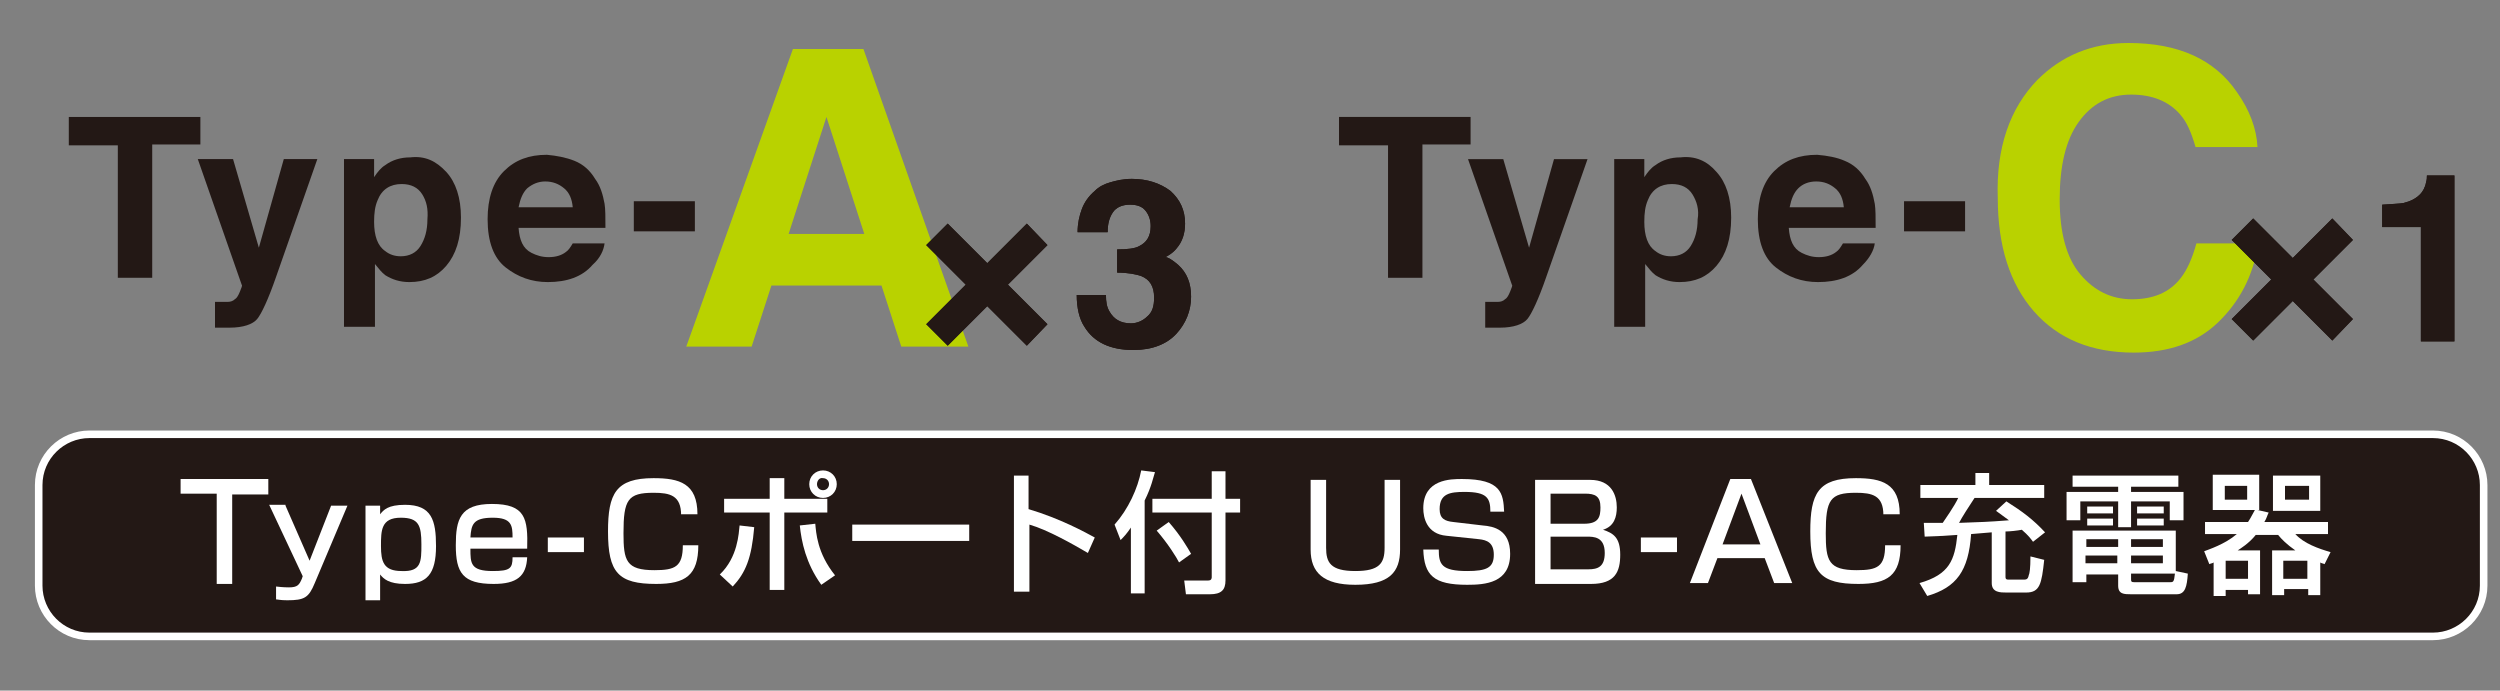<?xml version="1.0" encoding="utf-8"?>
<!-- Generator: Adobe Illustrator 21.1.0, SVG Export Plug-In . SVG Version: 6.00 Build 0)  -->
<svg version="1.1" id="レイヤー_1" xmlns="http://www.w3.org/2000/svg" xmlns:xlink="http://www.w3.org/1999/xlink" x="0px"
	 y="0px" viewBox="0 0 290.7 80.3" style="enable-background:new 0 0 290.7 80.3;" xml:space="preserve">
<rect x="0" y="0" width="290.7" height="80.3" fill="#808080" stroke="none"/>
<style type="text/css">
	.st0{fill:#231815;}
	.st1{fill:#B9D200;}
	.st2{fill:#231815;stroke:#FFFFFF;stroke-width:0.879;stroke-miterlimit:10;}
	.st3{fill:#FFFFFF;}
</style>
<title>keyttl_umsei</title>
<path class="st0" d="M23.3,13.5v3.3h-5.6v15.5h-4V16.9H8v-3.3H23.3z"/>
<path class="st0" d="M25,35.1l0.5,0c0.4,0,0.7,0,1,0c0.3,0,0.6-0.1,0.8-0.3c0.2-0.1,0.4-0.4,0.6-0.9c0.2-0.5,0.3-0.7,0.2-0.8
	L23,18.5h4.1l3,10.3L33,18.5h3.9l-4.8,13.7c-0.9,2.6-1.7,4.3-2.2,4.9c-0.5,0.6-1.6,1-3.2,1c-0.3,0-0.6,0-0.8,0c-0.2,0-0.5,0-0.9,0
	V35.1z"/>
<path class="st0" d="M51.9,20c1.1,1.2,1.7,3,1.7,5.3c0,2.5-0.6,4.3-1.7,5.6c-1.1,1.3-2.5,1.9-4.3,1.9c-1.1,0-2-0.3-2.8-0.8
	c-0.4-0.3-0.8-0.8-1.2-1.3v7.3h-3.6V18.5h3.5v2.1c0.4-0.6,0.8-1.1,1.3-1.4c0.8-0.6,1.8-0.9,2.9-0.9C49.4,18.1,50.7,18.7,51.9,20z
	 M49.1,22.6c-0.5-0.8-1.3-1.2-2.4-1.2c-1.3,0-2.3,0.6-2.8,1.9c-0.3,0.7-0.4,1.5-0.4,2.5c0,1.6,0.4,2.8,1.3,3.4
	c0.5,0.4,1.1,0.6,1.8,0.6c1,0,1.8-0.4,2.3-1.2c0.5-0.8,0.8-1.8,0.8-3.1C49.8,24.3,49.6,23.4,49.1,22.6z"/>
<path class="st0" d="M66.8,18.7c1,0.4,1.8,1.1,2.4,2.1c0.6,0.8,0.9,1.8,1.1,2.9c0.1,0.6,0.1,1.6,0.1,2.8H60.3
	c0.1,1.4,0.5,2.4,1.5,2.9c0.6,0.3,1.2,0.5,2,0.5c0.8,0,1.5-0.2,2-0.6c0.3-0.2,0.5-0.5,0.8-1h3.7c-0.1,0.8-0.5,1.7-1.4,2.5
	c-1.2,1.4-3,2-5.2,2c-1.9,0-3.5-0.6-4.9-1.7c-1.4-1.1-2.1-3-2.1-5.6c0-2.4,0.6-4.3,1.9-5.6c1.3-1.3,2.9-1.9,5-1.9
	C64.7,18.1,65.8,18.3,66.8,18.7z M61.3,21.9c-0.5,0.5-0.8,1.2-1,2.2h6.3c-0.1-1-0.4-1.7-1-2.2c-0.6-0.5-1.3-0.8-2.2-0.8
	C62.6,21.1,61.9,21.4,61.3,21.9z"/>
<path class="st0" d="M73.7,23.4h7.1v3.5h-7.1V23.4z"/>
<path class="st1" d="M92.2,5.7h8.2l12.2,34.6h-7.8l-2.3-7.1H89.7l-2.3,7.1h-7.6L92.2,5.7z M91.7,27.2h8.8l-4.4-13.6L91.7,27.2z"/>
<g>
	<g>
		<path class="st0" d="M119.4,26l2.4,2.5l-4.6,4.6l4.6,4.6l-2.4,2.5l-4.6-4.6l-4.6,4.6l-2.5-2.5l4.6-4.6l-4.6-4.6l2.5-2.5l4.6,4.6
			L119.4,26z"/>
		<path class="st0" d="M128.6,34.3c0,0.8,0.1,1.4,0.4,1.9c0.5,0.9,1.3,1.4,2.5,1.4c0.7,0,1.4-0.3,1.9-0.8c0.6-0.5,0.8-1.2,0.8-2.2
			c0-1.3-0.5-2.1-1.5-2.5c-0.6-0.2-1.5-0.4-2.8-0.4v-2.7c1.2,0,2.1-0.1,2.6-0.4c0.8-0.4,1.3-1.1,1.3-2.3c0-0.7-0.2-1.3-0.6-1.8
			c-0.4-0.5-1-0.7-1.8-0.7c-0.9,0-1.6,0.3-2,0.9c-0.4,0.6-0.6,1.3-0.6,2.3h-3.5c0-1,0.2-1.9,0.5-2.7c0.3-0.8,0.8-1.5,1.5-2.1
			c0.5-0.5,1.1-0.8,1.8-1c0.7-0.2,1.5-0.4,2.5-0.4c1.8,0,3.3,0.5,4.5,1.4c1.1,1,1.7,2.2,1.7,3.8c0,1.1-0.3,2.1-1,2.9
			c-0.4,0.5-0.9,0.8-1.3,1c0.3,0,0.8,0.3,1.5,0.9c1,0.9,1.5,2.1,1.5,3.7c0,1.6-0.6,3.1-1.7,4.3c-1.1,1.2-2.8,1.9-5,1.9
			c-2.7,0-4.6-0.9-5.7-2.7c-0.6-0.9-0.9-2.2-0.9-3.7H128.6z"/>
	</g>
</g>
<g>
	<g>
		<path class="st0" d="M119.4,26l2.4,2.5l-4.6,4.6l4.6,4.6l-2.4,2.5l-4.6-4.6l-4.6,4.6l-2.5-2.5l4.6-4.6l-4.6-4.6l2.5-2.5l4.6,4.6
			L119.4,26z"/>
		<path class="st0" d="M128.6,34.3c0,0.8,0.1,1.4,0.4,1.9c0.5,0.9,1.3,1.4,2.5,1.4c0.7,0,1.4-0.3,1.9-0.8c0.6-0.5,0.8-1.2,0.8-2.2
			c0-1.3-0.5-2.1-1.5-2.5c-0.6-0.2-1.5-0.4-2.8-0.4v-2.7c1.2,0,2.1-0.1,2.6-0.4c0.8-0.4,1.3-1.1,1.3-2.3c0-0.7-0.2-1.3-0.6-1.8
			c-0.4-0.5-1-0.7-1.8-0.7c-0.9,0-1.6,0.3-2,0.9c-0.4,0.6-0.6,1.3-0.6,2.3h-3.5c0-1,0.2-1.9,0.5-2.7c0.3-0.8,0.8-1.5,1.5-2.1
			c0.5-0.5,1.1-0.8,1.8-1c0.7-0.2,1.5-0.4,2.5-0.4c1.8,0,3.3,0.5,4.5,1.4c1.1,1,1.7,2.2,1.7,3.8c0,1.1-0.3,2.1-1,2.9
			c-0.4,0.5-0.9,0.8-1.3,1c0.3,0,0.8,0.3,1.5,0.9c1,0.9,1.5,2.1,1.5,3.7c0,1.6-0.6,3.1-1.7,4.3c-1.1,1.2-2.8,1.9-5,1.9
			c-2.7,0-4.6-0.9-5.7-2.7c-0.6-0.9-0.9-2.2-0.9-3.7H128.6z"/>
	</g>
</g>
<path class="st0" d="M171,13.5v3.3h-5.6v15.5h-4V16.9h-5.7v-3.3H171z"/>
<path class="st0" d="M172.7,35.1l0.5,0c0.4,0,0.7,0,1,0c0.3,0,0.6-0.1,0.8-0.3c0.2-0.1,0.4-0.4,0.6-0.9c0.2-0.5,0.3-0.7,0.2-0.8
	l-5.1-14.6h4.1l3,10.3l2.9-10.3h3.9l-4.8,13.7c-0.9,2.6-1.7,4.3-2.2,4.9c-0.5,0.6-1.6,1-3.2,1c-0.3,0-0.6,0-0.8,0
	c-0.2,0-0.5,0-0.9,0V35.1z"/>
<path class="st0" d="M199.6,20c1.1,1.2,1.7,3,1.7,5.3c0,2.5-0.6,4.3-1.7,5.6c-1.1,1.3-2.5,1.9-4.3,1.9c-1.1,0-2-0.3-2.8-0.8
	c-0.4-0.3-0.8-0.8-1.2-1.3v7.3h-3.6V18.5h3.5v2.1c0.4-0.6,0.8-1.1,1.3-1.4c0.8-0.6,1.8-0.9,2.9-0.9C197.1,18.1,198.5,18.7,199.6,20z
	 M196.8,22.6c-0.5-0.8-1.3-1.2-2.4-1.2c-1.3,0-2.3,0.6-2.8,1.9c-0.3,0.7-0.4,1.5-0.4,2.5c0,1.6,0.4,2.8,1.3,3.4
	c0.5,0.4,1.1,0.6,1.8,0.6c1,0,1.8-0.4,2.3-1.2c0.5-0.8,0.8-1.8,0.8-3.1C197.6,24.4,197.3,23.4,196.8,22.6z"/>
<path class="st0" d="M214.5,18.7c1,0.4,1.8,1.1,2.4,2.1c0.6,0.8,0.9,1.8,1.1,2.9c0.1,0.6,0.1,1.6,0.1,2.8H208
	c0.1,1.4,0.5,2.4,1.5,2.9c0.6,0.3,1.2,0.5,2,0.5c0.8,0,1.5-0.2,2-0.6c0.3-0.2,0.5-0.5,0.8-1h3.7c-0.1,0.8-0.6,1.7-1.4,2.5
	c-1.2,1.4-3,2-5.2,2c-1.9,0-3.5-0.6-4.9-1.7c-1.4-1.1-2.1-3-2.1-5.6c0-2.4,0.6-4.3,1.9-5.6c1.3-1.3,2.9-1.9,5-1.9
	C212.5,18.1,213.6,18.3,214.5,18.7z M209.1,21.9c-0.5,0.5-0.8,1.2-1,2.2h6.3c-0.1-1-0.4-1.7-1-2.2c-0.6-0.5-1.3-0.8-2.2-0.8
	C210.3,21.1,209.6,21.4,209.1,21.9z"/>
<path class="st0" d="M221.4,23.4h7.1v3.5h-7.1V23.4z"/>
<path class="st1" d="M236.9,9.3c2.8-2.8,6.3-4.3,10.6-4.3c5.8,0,10,1.9,12.6,5.7c1.5,2.1,2.3,4.3,2.4,6.4h-7.2
	c-0.5-1.7-1-2.9-1.8-3.8c-1.3-1.5-3.2-2.3-5.7-2.3c-2.6,0-4.6,1.1-6.1,3.2c-1.5,2.1-2.2,5.1-2.2,9s0.8,6.8,2.4,8.7
	c1.6,1.9,3.6,2.9,6,2.9c2.5,0,4.4-0.8,5.7-2.5c0.7-0.9,1.3-2.2,1.8-4h7.2c-0.6,3.8-2.2,6.8-4.7,9.2c-2.5,2.4-5.8,3.5-9.8,3.5
	c-4.9,0-8.8-1.6-11.6-4.8c-2.8-3.2-4.2-7.6-4.2-13.2C232.1,17.2,233.7,12.6,236.9,9.3z"/>
<g>
	<g>
		<path class="st0" d="M271.2,25.4l2.4,2.5l-4.6,4.6l4.6,4.6l-2.4,2.5l-4.6-4.6l-4.6,4.6l-2.5-2.5l4.6-4.6l-4.6-4.6l2.5-2.5l4.6,4.6
			L271.2,25.4z"/>
		<path class="st0" d="M277,26.4v-2.6c1.2-0.1,2-0.1,2.5-0.2c0.8-0.2,1.4-0.5,1.9-1c0.3-0.3,0.6-0.8,0.7-1.4
			c0.1-0.3,0.1-0.6,0.1-0.8h3.2v19.3h-3.9V26.4H277z"/>
	</g>
</g>
<g>
	<g>
		<path class="st0" d="M271.2,25.4l2.4,2.5l-4.6,4.6l4.6,4.6l-2.4,2.5l-4.6-4.6l-4.6,4.6l-2.5-2.5l4.6-4.6l-4.6-4.6l2.5-2.5l4.6,4.6
			L271.2,25.4z"/>
		<path class="st0" d="M277,26.4v-2.6c1.2-0.1,2-0.1,2.5-0.2c0.8-0.2,1.4-0.5,1.9-1c0.3-0.3,0.6-0.8,0.7-1.4
			c0.1-0.3,0.1-0.6,0.1-0.8h3.2v19.3h-3.9V26.4H277z"/>
	</g>
</g>
<g>
	<path class="st2" d="M282.9,74H10.4c-3.3,0-5.9-2.7-5.9-5.9V56.4c0-3.3,2.7-5.9,5.9-5.9h272.5c3.3,0,5.9,2.7,5.9,5.9v11.7
		C288.8,71.4,286.1,74,282.9,74z"/>
	<g>
		<path class="st3" d="M31.2,55.8v1.7h-4.2v10.4h-1.8V57.4h-4.2v-1.7H31.2z"/>
		<path class="st3" d="M33.2,58.8l2.8,6.4l2.5-6.4h1.9l-3.8,9c-0.7,1.7-1.2,2-3.2,2c-0.8,0-1.1-0.1-1.3-0.1v-1.5
			c0.8,0.1,1.4,0.1,1.5,0.1c1,0,1.2-0.3,1.5-1l0.1-0.3l-3.9-8.3H33.2z"/>
		<path class="st3" d="M42.6,58.8h1.6l0,1c0.4-0.5,0.9-1.1,2.9-1.1c3.1,0,3.6,1.8,3.6,4.8c0,3.3-1.1,4.4-3.6,4.4
			c-1.9,0-2.5-0.6-2.9-1.1v3h-1.7V58.8z M49,63.3c0-2.2-0.3-3.1-2.4-3.1c-2.3,0-2.3,1.5-2.3,3.3c0,1.8,0.3,2.9,2.4,2.9
			C49,66.5,49,65.3,49,63.3z"/>
		<path class="st3" d="M54.7,63.8c0,1.7,0,2.6,2.6,2.6c2,0,2.3-0.3,2.3-1.6h1.7c-0.1,2.2-1.2,3.1-3.9,3.1c-3.6,0-4.4-1.3-4.4-4.5
			c0-3,0.5-4.8,4.2-4.8c3.9,0,4.2,1.7,4.1,5.2H54.7z M59.6,62.5c0-1.4-0.1-2.3-2.3-2.3c-2.3,0-2.5,0.8-2.6,2.3H59.6z"/>
		<path class="st3" d="M67.9,62.5v1.7h-4.2v-1.7H67.9z"/>
		<path class="st3" d="M79.2,59.9c0-2.3-1.3-2.6-3.2-2.6c-3,0-3.5,0.8-3.5,4.7c0,3.2,0.3,4.3,3.6,4.3c2.4,0,3.3-0.4,3.3-2.9h1.8
			c0,3.5-1.5,4.5-4.9,4.5c-4.4,0-5.6-1.3-5.6-6.1c0-4.4,0.9-6.2,5.3-6.2c3,0,5.1,0.6,5.1,4.2H79.2z"/>
		<path class="st3" d="M83.7,66.8c2.1-2,2.2-4.8,2.3-5.7l1.7,0.2c-0.3,3.6-1,5.3-2.5,6.9L83.7,66.8z M91.2,55.6V58h5v1.6h-5v9h-1.7
			v-9h-5.3V58h5.3v-2.4H91.2z M94.8,60.9c0.1,1,0.2,3.4,2.3,6l-1.6,1.1c-1.8-2.5-2.3-5-2.5-6.9L94.8,60.9z M97.3,56.3
			c0,0.9-0.7,1.6-1.6,1.6c-0.9,0-1.6-0.7-1.6-1.6c0-0.9,0.7-1.6,1.6-1.6C96.6,54.7,97.3,55.4,97.3,56.3z M95,56.3
			c0,0.4,0.3,0.7,0.7,0.7c0.4,0,0.7-0.3,0.7-0.7s-0.3-0.7-0.7-0.7C95.3,55.5,95,55.9,95,56.3z"/>
		<path class="st3" d="M112.7,61v1.9H99.1V61H112.7z"/>
		<path class="st3" d="M119.6,55.3v3.9c3.7,1.1,6.6,2.7,7.7,3.3l-0.8,1.8c-1.7-1-4.7-2.7-6.8-3.3v7.8h-1.8V55.3H119.6z"/>
		<path class="st3" d="M131.6,61.2c-0.6,0.9-0.9,1.2-1.3,1.6l-0.7-1.8c1.6-1.8,2.7-4.2,3.1-6.3l1.6,0.2c-0.2,0.6-0.4,1.7-1.2,3.3
			v10.8h-1.6V61.2z M140.9,54.8h1.6V58h1.7v1.6h-1.7v7.9c0,1.1-0.5,1.6-1.8,1.6h-2.8l-0.2-1.6l2.8,0c0.4,0,0.4-0.3,0.4-0.4v-7.5H134
			V58h6.9V54.8z M135.9,60.7c1.4,1.6,2.2,3,2.6,3.7l-1.4,1c-0.3-0.6-1.3-2.2-2.6-3.7L135.9,60.7z"/>
		<path class="st3" d="M154.2,55.8v7.9c0,1.7,0.5,2.7,3.4,2.7c2.8,0,3.4-0.9,3.4-2.7v-7.9h1.8v8.1c0,2.6-1.2,4.1-5.2,4.1
			c-3.7,0-5.2-1.4-5.2-4.1v-8.1H154.2z"/>
		<path class="st3" d="M173.3,59.5c0-1.6-0.4-2.3-3-2.3c-1.7,0-2.9,0.2-2.9,2c0,1.1,0.6,1.4,1.6,1.5l3.4,0.4
			c1.3,0.1,3.2,0.5,3.2,3.3c0,3.4-2.9,3.6-5,3.6c-3.9,0-5-1.1-5.1-4.1h1.8c0,1.7,0.3,2.5,3.3,2.5c2.3,0,3.1-0.4,3.1-1.9
			c0-1.4-0.8-1.7-1.7-1.8l-3.8-0.4c-2.3-0.2-2.7-2.1-2.7-3.2c0-3.4,3.2-3.4,4.5-3.4c4.6,0,4.8,1.7,4.9,3.8H173.3z"/>
		<path class="st3" d="M184.9,55.8c2.5,0,3.1,1.8,3.1,3.2c0,1.1-0.3,2.2-1.6,2.6c1.2,0.4,2,0.9,2,2.9c0,2-0.6,3.4-3.4,3.4h-6.5V55.8
			H184.9z M180.3,57.4v3.5h3.9c1.7,0,1.9-0.8,1.9-1.9c0-1.3-0.6-1.6-1.8-1.6H180.3z M180.3,62.4v3.8h4.4c1.1,0,1.9-0.3,1.9-1.9
			c0-1.9-1.3-1.9-2.1-1.9H180.3z"/>
		<path class="st3" d="M195,62.5v1.7h-4.2v-1.7H195z"/>
		<path class="st3" d="M208.4,67.8h-2.1l-1.1-2.9h-5.5l-1.1,2.9h-2.1l4.7-12.1h2.4L208.4,67.8z M200.3,63.3h4.4l-2.2-5.9L200.3,63.3
			z"/>
		<path class="st3" d="M219,59.9c0-2.3-1.3-2.6-3.2-2.6c-3,0-3.5,0.8-3.5,4.7c0,3.2,0.3,4.3,3.6,4.3c2.4,0,3.3-0.4,3.3-2.9h1.8
			c0,3.5-1.5,4.5-4.9,4.5c-4.4,0-5.6-1.3-5.6-6.1c0-4.4,0.9-6.2,5.3-6.2c3,0,5.1,0.6,5.1,4.2H219z"/>
		<path class="st3" d="M236.4,63c-0.3-0.4-0.5-0.7-1.3-1.4c-0.5,0.1-1.4,0.2-1.9,0.2v5.3c0,0.3,0.2,0.3,0.4,0.3h1.6
			c0.4,0,0.6,0,0.7-0.5c0.1-0.2,0.2-0.8,0.2-2.2l1.6,0.4c-0.3,2.8-0.5,3.8-2.1,3.8h-2.3c-0.7,0-1.7,0-1.7-1.1v-5.9
			c-1.1,0.1-1.2,0.1-2.4,0.2c-0.3,4.3-1.7,6.2-5.1,7.2l-0.9-1.5c3.5-1,4.1-2.7,4.4-5.6c-1.3,0.1-3.3,0.2-3.8,0.2l-0.1-1.6
			c0.3,0,1.8,0,2.2,0c0.2-0.3,1.4-2,1.8-2.9h-4.4v-1.5h6.4v-1.4h1.6v1.4h6.4v1.5h-8.1c-0.6,0.9-1.5,2.3-1.8,2.9
			c2.7-0.1,3.2-0.1,5.8-0.3c-0.4-0.3-0.8-0.6-1.5-1.1l1.2-1.1c1.9,1.2,3.1,2.1,4.5,3.6L236.4,63z"/>
		<path class="st3" d="M241,55.3h12.3v1.3h-5.5v0.6h6.1v3.3h-1.6v-2.2h-4.5v3h-1.5v-3h-4.4v2.2h-1.6v-3.3h6v-0.6H241V55.3z
			 M254.4,66.7c-0.1,1.5-0.3,2.4-1.3,2.4h-5.3c-0.8,0-1.5,0-1.5-1v-1.3h-3.7v0.9H241v-6h12v4.7L254.4,66.7z M242.5,64.6v0.9h3.7
			v-0.9H242.5z M242.6,62.7v0.9h3.7v-0.9H242.6z M242.7,58.9h3v0.8h-3V58.9z M242.7,60.3h3v0.8h-3V60.3z M247.8,62.7v0.9h3.7v-0.9
			H247.8z M247.8,64.6v0.9h3.7v-0.9H247.8z M247.8,66.7v0.6c0,0.3,0,0.4,0.4,0.4h4.1c0.4,0,0.5,0,0.6-1H247.8z M248.5,58.9h3.1v0.8
			h-3.1V58.9z M248.5,60.3h3.1v0.8h-3.1V60.3z"/>
		<path class="st3" d="M257.4,65.4c-0.1,0.1-0.3,0.1-0.5,0.2l-0.6-1.5c0.5-0.2,2.4-0.8,3.8-2h-3.7v-1.4h5c0.4-0.6,0.5-0.9,0.8-1.4
			h-4.9v-4.1h5.4v4.1h-0.2l1.3,0.3c-0.2,0.4-0.2,0.6-0.5,1.1h7.4v1.4h-3.8c1,1.1,2.7,1.7,4.1,2.1l-0.7,1.4c-0.2-0.1-0.4-0.1-0.5-0.2
			v3.8h-1.4v-0.7h-2.8v0.7h-1.4V64h2.7c-1-0.7-1.6-1.3-2-1.8h-2.6c-0.8,1-1.8,1.6-2.1,1.8h2.6v5.1h-1.4v-0.5h-2.6v0.7h-1.4V65.4z
			 M258.7,56.5v1.6h2.6v-1.6H258.7z M258.8,65.2v2.1h2.6v-2.1H258.8z M264.3,55.3h5.5v4.1h-5.5V55.3z M265.5,65.2v2.1h2.8v-2.1
			H265.5z M265.7,56.5v1.6h2.8v-1.6H265.7z"/>
	</g>
</g>
</svg>
